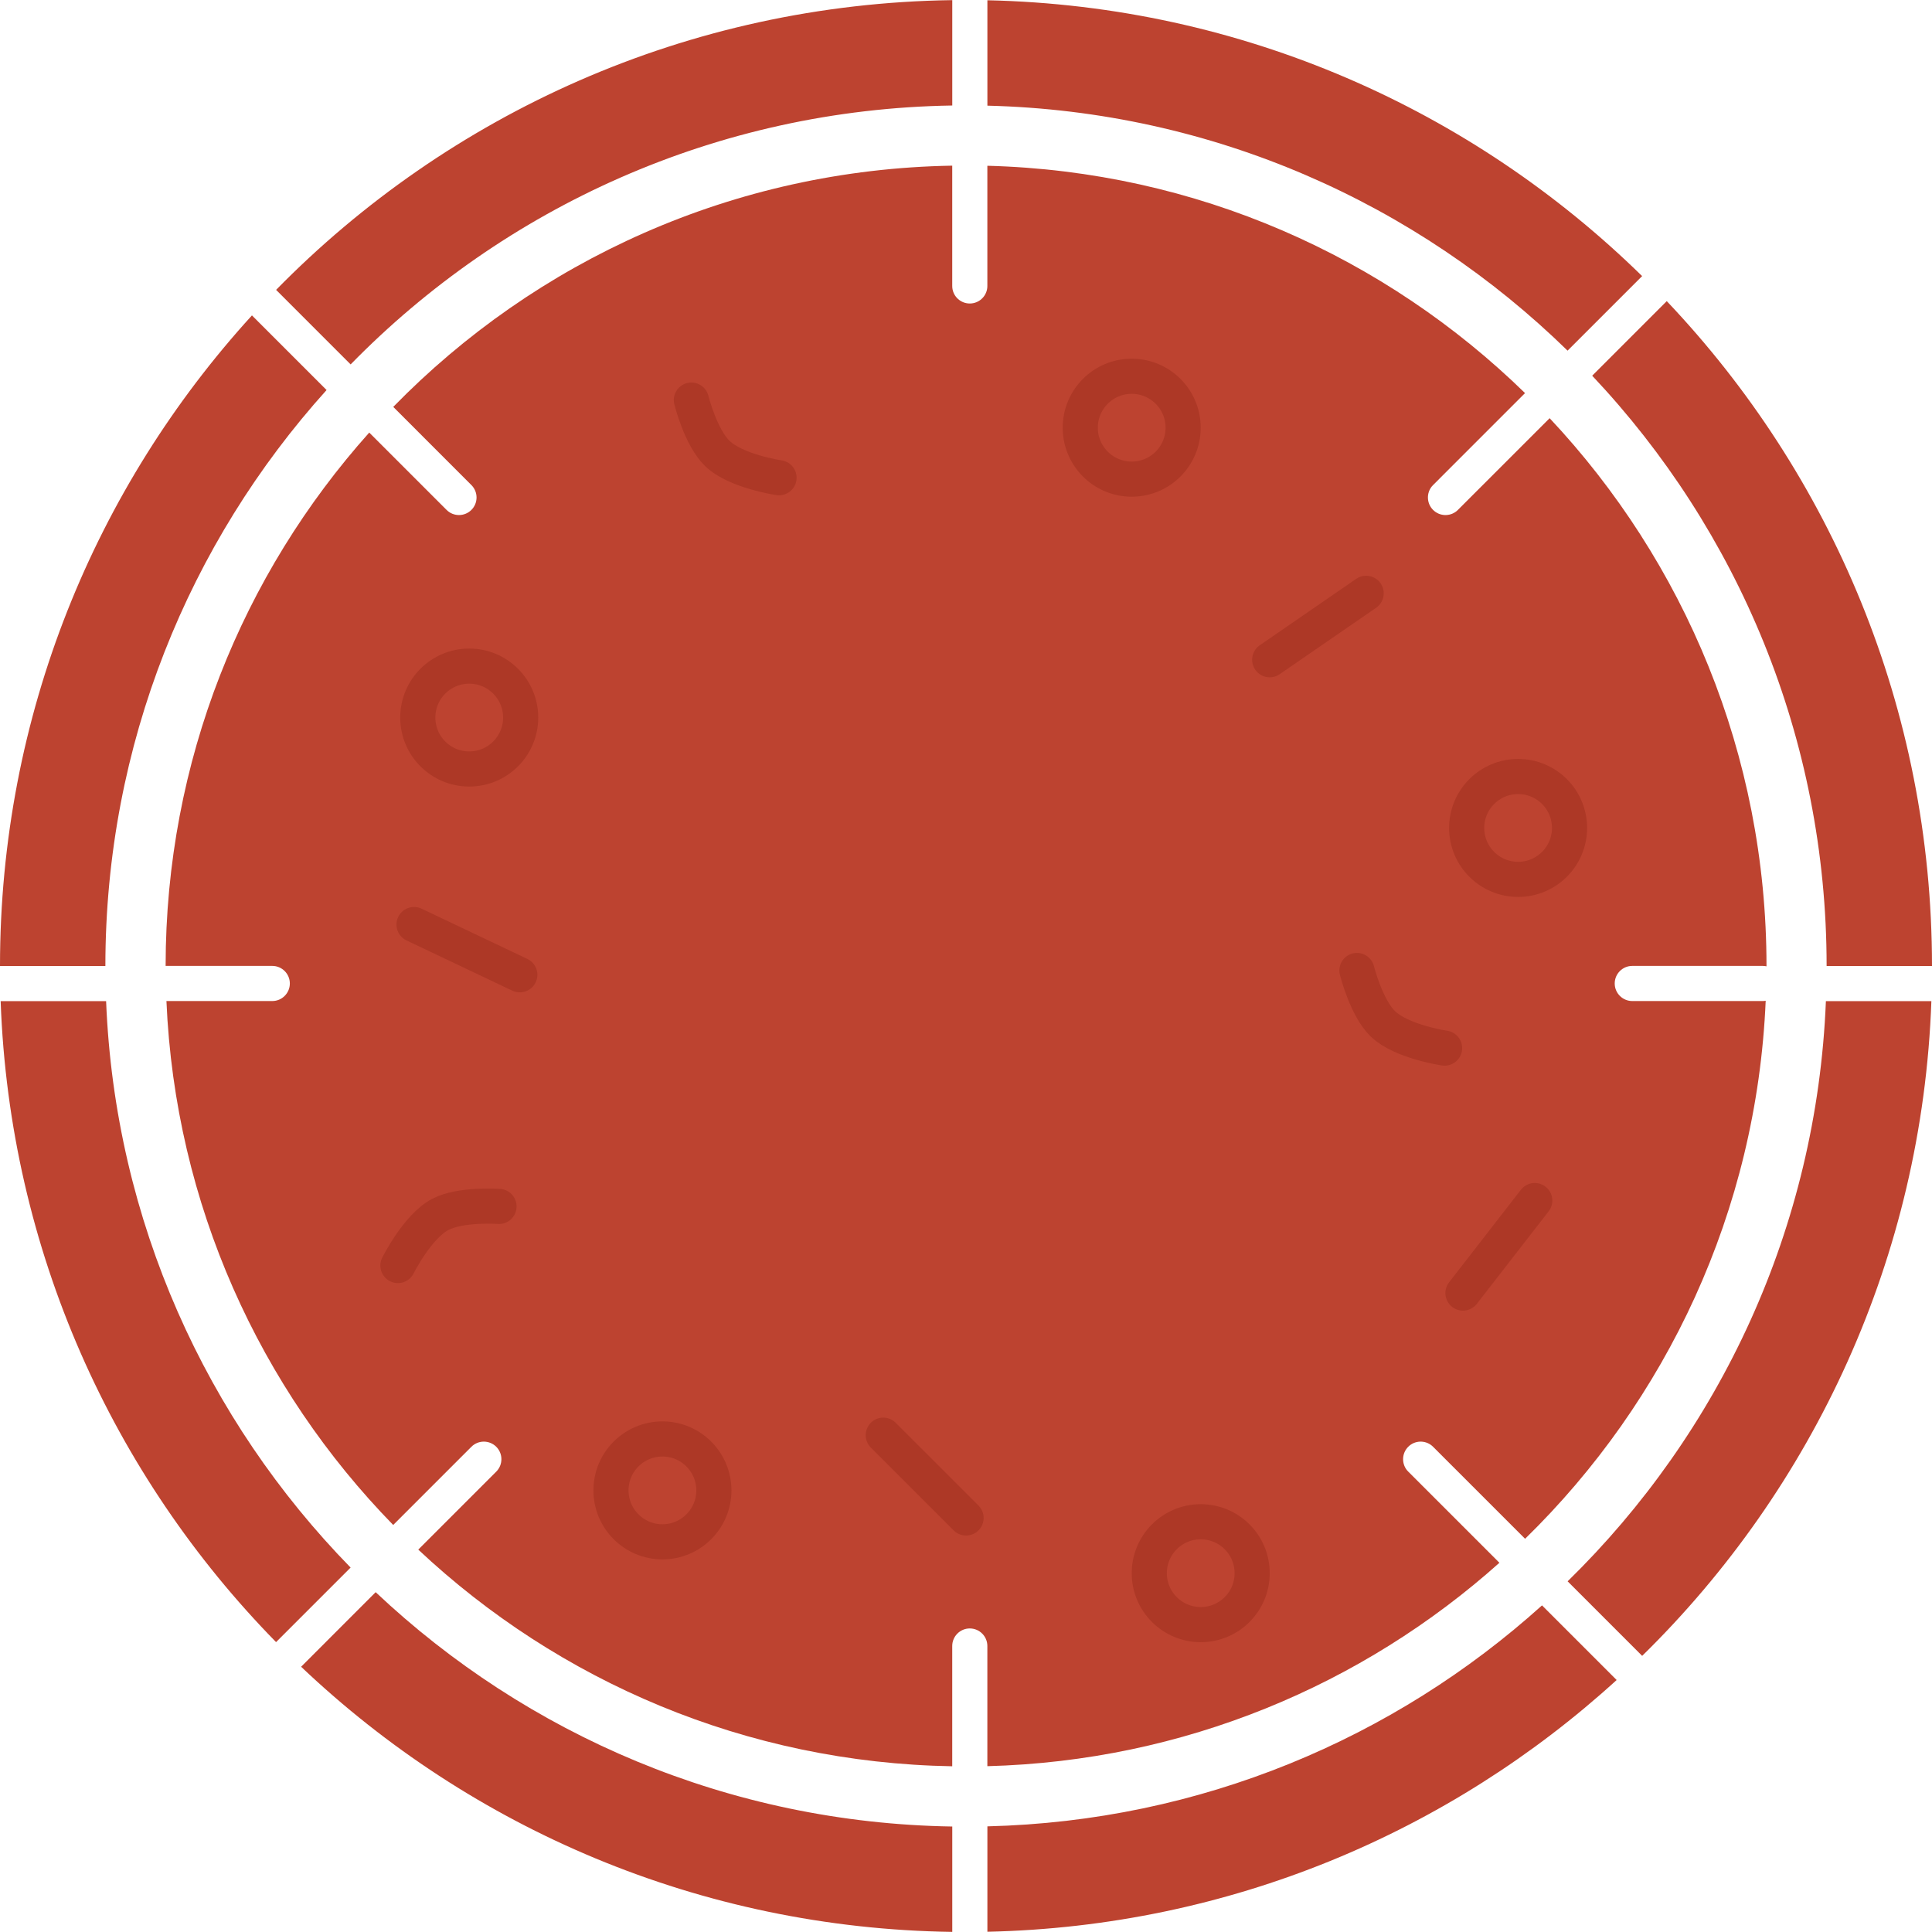 <?xml version="1.0" encoding="UTF-8"?> <svg xmlns="http://www.w3.org/2000/svg" width="110" height="110" viewBox="0 0 110 110" fill="none"><path d="M54.216 16.28L54.221 16.383C54.272 16.887 54.698 17.28 55.216 17.28C55.733 17.28 56.16 16.887 56.211 16.383L56.216 16.28V9.438C68.119 9.749 78.884 14.627 86.829 22.381L81.593 27.618L81.524 27.693C81.204 28.086 81.227 28.666 81.593 29.032C81.959 29.398 82.539 29.421 82.932 29.101L83.007 29.032L88.23 23.81C95.885 31.963 100.577 42.932 100.577 54.999C100.577 55.005 100.576 55.011 100.576 55.018C100.508 55.003 100.436 54.995 100.363 54.995H92.935C92.383 54.995 91.935 55.443 91.935 55.995C91.935 56.547 92.383 56.995 92.935 56.995H100.363C100.42 56.995 100.477 56.989 100.531 56.98C100.018 68.974 94.87 79.765 86.832 87.612L81.593 82.373L81.518 82.305C81.125 81.984 80.545 82.007 80.179 82.373C79.813 82.739 79.79 83.319 80.11 83.712L80.179 83.787L85.37 88.978C77.589 95.938 67.406 100.266 56.216 100.559V93.717C56.216 93.165 55.768 92.717 55.216 92.717C54.664 92.717 54.216 93.165 54.216 93.717V100.564C42.46 100.365 31.79 95.717 23.814 88.228L28.255 83.788C28.645 83.397 28.645 82.764 28.255 82.373C27.864 81.983 27.23 81.983 26.84 82.373L22.387 86.826C14.804 79.055 9.975 68.588 9.476 56.995H15.502C16.054 56.995 16.502 56.547 16.502 55.995C16.502 55.443 16.054 54.995 15.502 54.995H9.43C9.431 43.33 13.815 32.69 21.023 24.629L25.426 29.032C25.816 29.423 26.449 29.422 26.84 29.032C27.23 28.642 27.23 28.009 26.84 27.618L22.39 23.167C30.495 14.862 41.745 9.643 54.216 9.432V16.28Z" fill="#BD4330"></path><path d="M21.389 90.652C29.986 98.761 41.514 103.795 54.218 103.994V109.994C39.858 109.794 26.829 104.091 17.144 94.898L21.389 90.652ZM92.045 95.653C82.549 104.311 70.009 109.687 56.218 109.986V103.985C68.353 103.689 79.392 98.981 87.796 91.404L92.045 95.653ZM109.965 56.999C109.444 71.589 103.239 84.73 93.498 94.278L89.254 90.034C97.908 81.572 103.44 69.932 103.959 56.999H109.965ZM6.041 56.999C6.544 69.537 11.759 80.86 19.962 89.251L15.718 93.495C6.429 84.018 0.544 71.194 0.037 56.999H6.041ZM94.898 17.145C104.257 27.006 109.999 40.332 110 54.999H104C103.999 41.989 98.927 30.164 90.653 21.391L94.898 17.145ZM18.594 22.207C10.767 30.891 6 42.388 6 54.999H0C0 40.731 5.434 27.732 14.345 17.958L18.594 22.207ZM54.218 6.007C40.799 6.217 28.691 11.823 19.964 20.748L15.72 16.504C25.533 6.493 39.142 0.217 54.218 0.007V6.007ZM56.218 0.015C70.723 0.33 83.845 6.261 93.496 15.72L89.251 19.965C80.686 11.591 69.067 6.329 56.218 6.016V0.015Z" fill="#BD4330"></path><path d="M26.716 37.926C28.333 37.926 29.644 39.237 29.645 40.855C29.645 42.472 28.333 43.783 26.716 43.783C25.098 43.783 23.787 42.472 23.787 40.855C23.787 39.237 25.098 37.926 26.716 37.926Z" stroke="#AD3826" stroke-width="2"></path><path d="M37.716 81.928C39.333 81.928 40.644 83.239 40.645 84.856C40.645 86.474 39.333 87.785 37.716 87.785C36.098 87.785 34.787 86.474 34.787 84.856C34.787 83.239 36.098 81.928 37.716 81.928Z" stroke="#AD3826" stroke-width="2"></path><path d="M64.435 21.423C66.052 21.423 67.363 22.734 67.363 24.352C67.363 25.969 66.052 27.28 64.435 27.28C62.817 27.28 61.506 25.969 61.506 24.352C61.506 22.734 62.817 21.423 64.435 21.423Z" stroke="#AD3826" stroke-width="2"></path><path d="M86.435 44.211C88.052 44.211 89.363 45.522 89.363 47.14C89.363 48.757 88.052 50.068 86.435 50.068C84.817 50.068 83.506 48.757 83.506 47.14C83.506 45.522 84.817 44.211 86.435 44.211Z" stroke="#AD3826" stroke-width="2"></path><path d="M68.364 86.642C69.982 86.642 71.293 87.953 71.293 89.57C71.293 91.188 69.982 92.499 68.364 92.499C66.747 92.499 65.436 91.188 65.436 89.57C65.436 87.953 66.747 86.642 68.364 86.642Z" stroke="#AD3826" stroke-width="2"></path><path d="M29.596 55.5L23.573 52.64" stroke="#AD3826" stroke-width="2" stroke-linecap="round"></path><path d="M77.258 55.255C77.258 55.255 77.787 57.377 78.736 58.294C79.797 59.318 82.249 59.675 82.249 59.675" stroke="#AD3826" stroke-width="2" stroke-linecap="round"></path><path d="M39.363 22.779C39.363 22.779 39.892 24.902 40.842 25.819C41.902 26.843 44.355 27.2 44.355 27.2" stroke="#AD3826" stroke-width="2" stroke-linecap="round"></path><path d="M28.412 68.689C28.412 68.689 26.23 68.53 25.064 69.146C23.76 69.835 22.656 72.054 22.656 72.054" stroke="#AD3826" stroke-width="2" stroke-linecap="round"></path><path d="M50.289 81.713L55.004 86.427" stroke="#AD3826" stroke-width="2" stroke-linecap="round"></path><path d="M77.783 33.781L72.292 37.563" stroke="#AD3826" stroke-width="2" stroke-linecap="round"></path><path d="M87.383 68.355L83.295 73.622" stroke="#AD3826" stroke-width="2" stroke-linecap="round"></path></svg> 